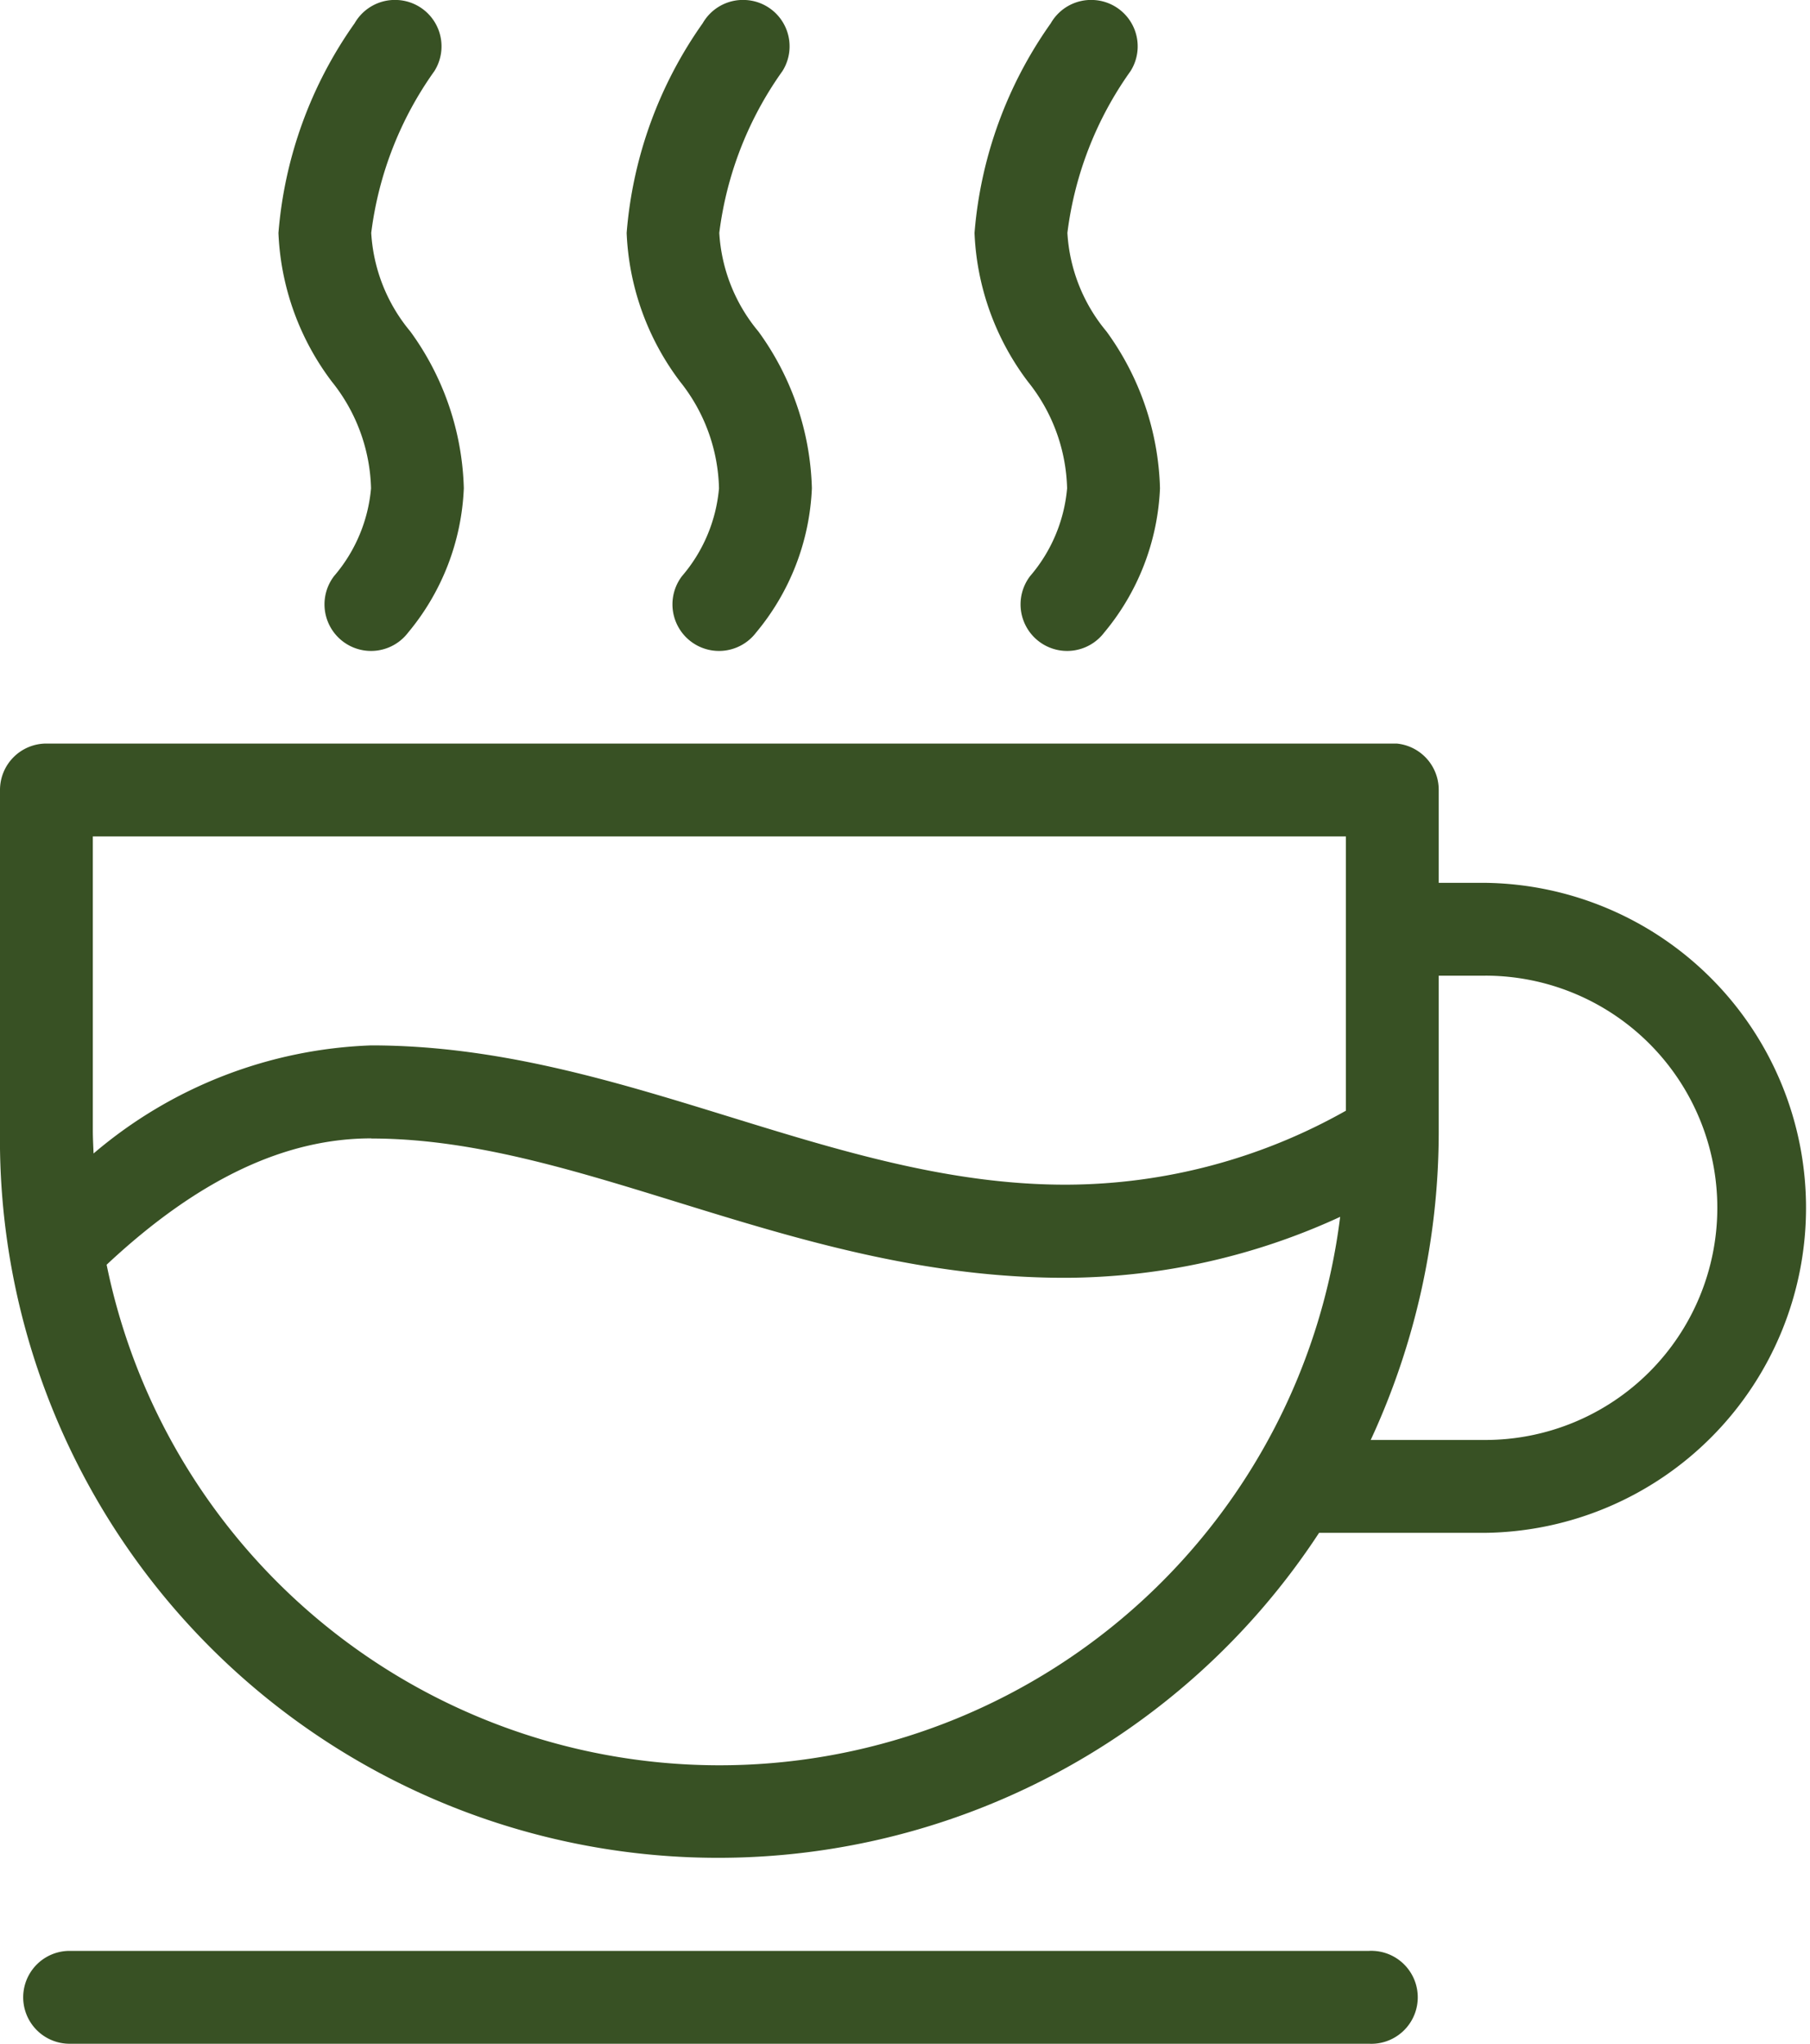 <?xml version="1.0" encoding="UTF-8"?>
<svg xmlns="http://www.w3.org/2000/svg" xmlns:xlink="http://www.w3.org/1999/xlink" id="Icon-Coffee" width="37.26" height="42.055" viewBox="0 0 37.26 42.055">
  <defs>
    <clipPath id="clip-path">
      <rect id="Rectangle_41" data-name="Rectangle 41" width="37.26" height="42.055" fill="#385124"></rect>
    </clipPath>
  </defs>
  <g id="Group_107" data-name="Group 107" clip-path="url(#clip-path)">
    <path id="Path_60" data-name="Path 60" d="M22.512,0a.955.955,0,0,1,.761,1.463,7.28,7.28,0,0,0-1.3,3.329,3.476,3.476,0,0,0,.806,2.03,5.732,5.732,0,0,1,1.1,3.225,4.953,4.953,0,0,1-1.15,2.971.958.958,0,0,1-1.523-1.164,3.2,3.2,0,0,0,.761-1.806,3.644,3.644,0,0,0-.806-2.194,5.436,5.436,0,0,1-1.1-3.06A8.654,8.654,0,0,1,21.631.479.955.955,0,0,1,22.511,0ZM15.346,0a.955.955,0,0,1,.761,1.463,7.28,7.28,0,0,0-1.3,3.329,3.476,3.476,0,0,0,.806,2.03,5.732,5.732,0,0,1,1.1,3.225,4.953,4.953,0,0,1-1.15,2.971.958.958,0,0,1-1.523-1.164,3.2,3.2,0,0,0,.761-1.806A3.644,3.644,0,0,0,14,7.853a5.436,5.436,0,0,1-1.1-3.06A8.654,8.654,0,0,1,14.465.479.955.955,0,0,1,15.346,0ZM8.181,0a.955.955,0,0,1,.761,1.463,7.28,7.28,0,0,0-1.3,3.329,3.476,3.476,0,0,0,.806,2.03,5.732,5.732,0,0,1,1.1,3.225A4.953,4.953,0,0,1,8.4,13.018a.958.958,0,0,1-1.523-1.164,3.2,3.2,0,0,0,.761-1.806,3.644,3.644,0,0,0-.806-2.194,5.436,5.436,0,0,1-1.1-3.06A8.654,8.654,0,0,1,7.3.479.955.955,0,0,1,8.181,0ZM28.751,15.3a.956.956,0,0,1,.866.955v1.911h.955a6.688,6.688,0,0,1,0,13.375H27.154A14.785,14.785,0,0,1,0,23.259v-7A.955.955,0,0,1,.955,15.3H28.662c.03,0,.06,0,.089,0Zm-1.045,1.911H1.911v6.046c0,.161.009.318.015.478a9.311,9.311,0,0,1,5.717-2.224c5.162,0,9.475,2.884,14.331,2.866a11.778,11.778,0,0,0,5.732-1.522Zm2.866,2.866h-.955v3.179a15.082,15.082,0,0,1-1.4,6.374h2.358a4.777,4.777,0,1,0,0-9.554ZM7.644,23.424c-1.741,0-3.534.808-5.449,2.6a12.876,12.876,0,0,0,25.393-.985,13.606,13.606,0,0,1-5.613,1.254c-5.566.021-9.939-2.866-14.331-2.866Zm20.63,16.719a.956.956,0,1,1-.09,1.911H1.433a.955.955,0,1,1,0-1.911H28.184C28.214,40.141,28.244,40.141,28.274,40.143Z" transform="translate(0 0)" fill="#385124"></path>
  </g>
</svg>
